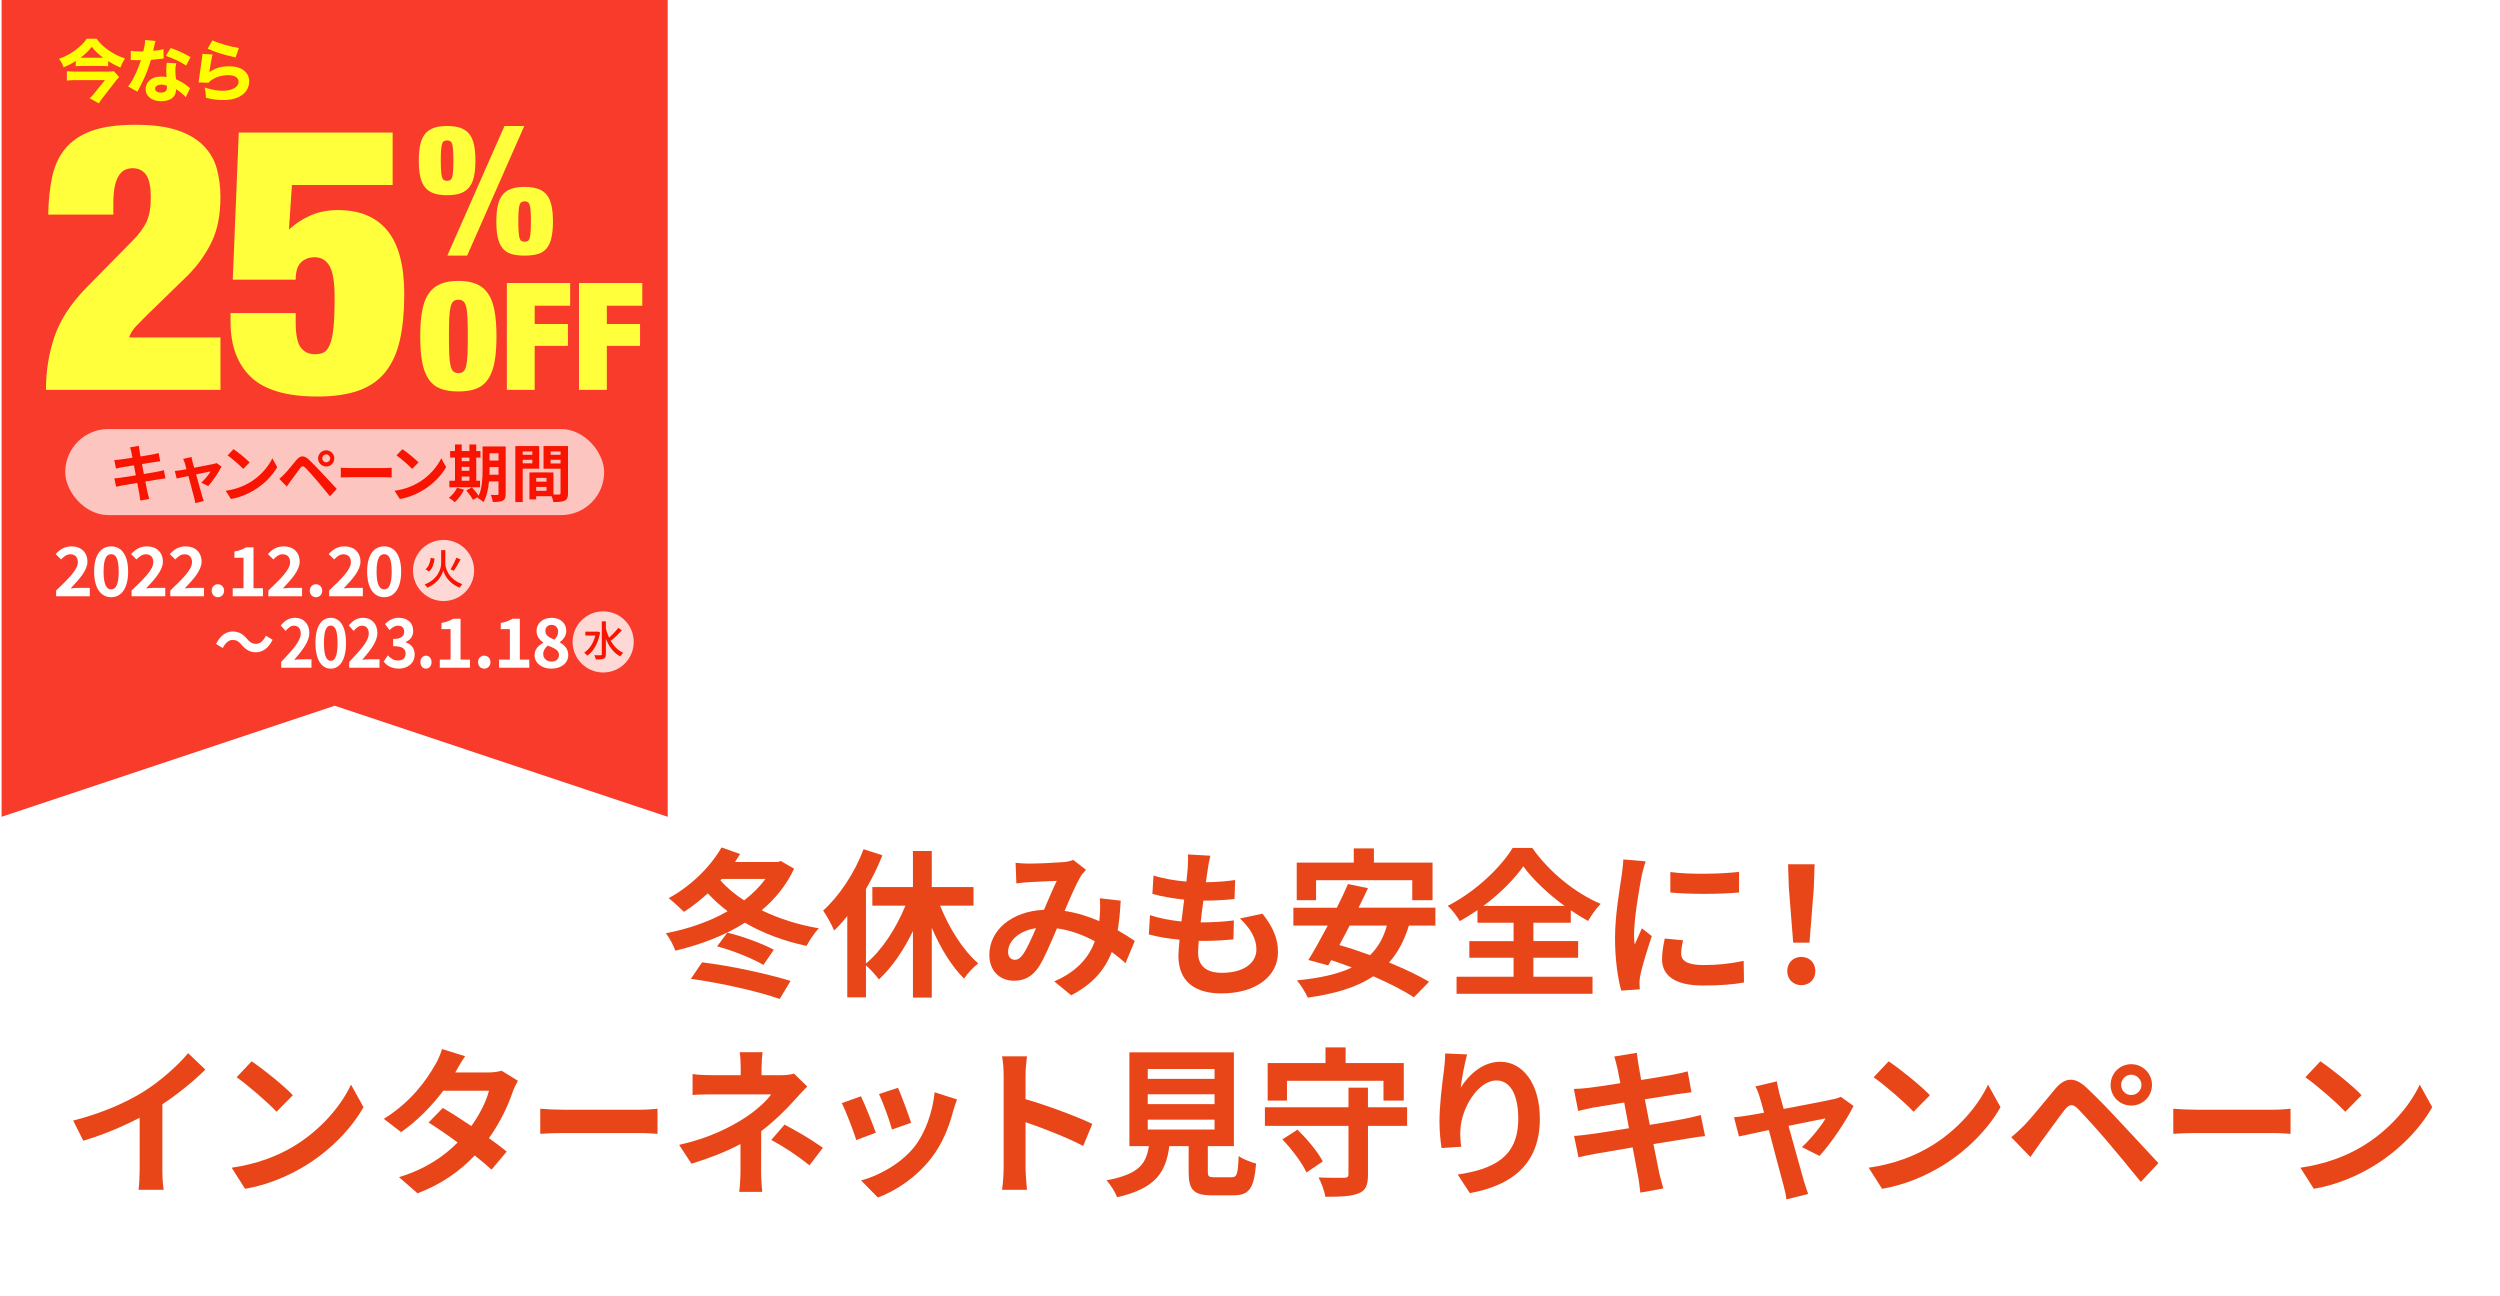 <?xml version="1.0" encoding="UTF-8"?><svg id="a" xmlns="http://www.w3.org/2000/svg" width="980" height="508" xmlns:xlink="http://www.w3.org/1999/xlink" viewBox="0 0 980 508"><defs><style>.g,.h,.i,.j{fill:#fff;}.k,.l{fill:#f81400;}.h{opacity:.7;}.m{fill:#ffff3c;}.n{filter:url(#b);}.l{opacity:.83;}.i{stroke:#fff;stroke-linecap:round;stroke-linejoin:round;stroke-width:13px;}.j{opacity:.8;}.o{fill:#ff0;}.p{fill:#e84619;}</style><filter id="b" filterUnits="userSpaceOnUse"><feOffset dx="3.13" dy="3.13"/><feGaussianBlur result="c" stdDeviation="4.18"/><feFlood flood-color="#000" flood-opacity=".6"/><feComposite in2="c" operator="in"/><feComposite in="SourceGraphic"/></filter></defs><polygon class="l" points="261.74 320.18 131.18 276.65 .63 320.18 .63 -2.5 261.74 -2.5 261.74 320.18"/><g><path class="o" d="M29.69,23.92c-1.63,1.04-2.78,1.63-4.73,2.49-.59-1.52-.99-2.25-1.82-3.34,2.91-1.04,5.4-2.46,7.67-4.41,1.52-1.31,2.49-2.35,3.15-3.48h3.88c1.34,1.84,2.91,3.34,5.11,4.81,1.95,1.28,3.69,2.14,6.04,2.91-.78,1.2-1.28,2.22-1.79,3.58-1.92-.83-3.21-1.5-4.81-2.51v2.01c-.86-.11-1.74-.13-2.73-.13h-7.32c-1.12,0-1.79,.03-2.65,.13v-2.06Zm16.98,6.28c-.29,.29-.86,.96-1.23,1.44l-5.05,6.52c-.67,.83-1.07,1.42-1.68,2.35l-3.56-1.98c.67-.59,1.23-1.23,2-2.17l3.98-4.95h-11.5c-1.12,0-2.17,.05-3.42,.16v-3.66c1.15,.11,2.22,.16,3.45,.16h12.32c1.5,0,2.17-.03,2.67-.16l2.01,2.27Zm-6.79-7.57h.56c-1.92-1.42-3.05-2.49-4.46-4.28-1.42,1.76-2.62,2.94-4.38,4.28h8.29Z"/><path class="o" d="M60.95,16.06q-.11,.27-.37,1.44c-.05,.24-.19,.83-.37,1.76q-.11,.4-.16,.67c1.74-.16,3.07-.37,4.04-.7l.08,3.69c-.29,.03-.4,.03-.83,.11-.94,.13-2.03,.24-4.17,.43-1.04,3.37-1.68,5.11-2.91,7.75-.61,1.31-.86,1.79-1.87,3.72q-.35,.67-.51,1.02l-3.66-2.03c1.92-2.54,3.74-6.28,5.03-10.35q-.8,0-1.44,.03h-.32q-.29,0-1.2-.05h-1.02v-3.64c.96,.19,2.14,.27,3.74,.27,.16,0,.67-.03,1.18-.05,.48-2.01,.7-3.31,.72-4.46l4.06,.4Zm11.87,22.06c-.83-1.02-2.33-2.25-3.8-3.13-.03,1.26-.27,2.06-.91,2.86-.94,1.15-2.75,1.82-4.95,1.82-3.66,0-6.07-1.9-6.07-4.76,0-2.03,1.28-3.74,3.4-4.49,.8-.29,1.63-.4,2.86-.4,.78,0,1.23,.05,1.95,.16-.11-1.07-.13-1.82-.13-2.59,0-1.2,.05-1.98,.21-2.97l3.72,.19c-.29,1.07-.35,1.55-.35,2.65,0,1.2,.05,2.14,.24,3.61,1.68,.75,2.73,1.34,4.04,2.33,.35,.24,.59,.43,1.04,.8q.24,.19,.45,.35l-1.71,3.58Zm-9.54-4.95c-1.47,0-2.46,.64-2.46,1.58s.83,1.55,2.25,1.55c1.6,0,2.38-.67,2.38-1.98,0-.24-.03-.75-.05-.75-.83-.29-1.36-.4-2.11-.4Zm9.7-7.46c-2.43-1.58-4.87-2.73-7.97-3.8l1.9-3.1c3.21,1.15,5.35,2.14,7.78,3.58l-1.71,3.31Z"/><path class="o" d="M83.3,21.36c-.29,1.04-.91,4.52-1.23,6.95,2.3-1.63,4.6-2.33,7.81-2.33,4.76,0,7.81,2.33,7.81,5.93,0,2.14-1.07,4.14-2.89,5.4-1.9,1.31-4.2,1.9-7.3,1.9-2.25,0-3.96-.21-6.79-.86-.03-1.71-.11-2.43-.48-4.06,2.65,.86,4.92,1.28,7.03,1.28,3.74,0,6.26-1.42,6.26-3.53,0-1.63-1.52-2.59-4.09-2.59-2.3,0-4.52,.64-6.34,1.79-.59,.37-.83,.59-1.36,1.2l-3.88-.13c.05-.35,.05-.37,.11-.72,.24-1.98,.7-5.35,1.23-8.88,.08-.64,.11-.99,.16-1.6l3.96,.24Zm-.03-5.56c1.92,1.04,7.27,2.59,10.37,3.02l-1.28,3.69c-4.65-1.02-7.86-2.01-10.96-3.42l1.87-3.29Z"/></g><g><path class="m" d="M20.37,69.68c.88-4.35,2.54-8.07,4.99-11.15,2.44-3.08,5.87-5.45,10.27-7.12,4.4-1.66,10.17-2.49,17.32-2.49s12.42,.73,16.73,2.2c4.3,1.47,7.7,3.5,10.2,6.09,2.49,2.59,4.21,5.6,5.14,9.03,.93,3.43,1.39,7.09,1.39,11.01,0,7.04-1.17,12.97-3.52,17.76-2.35,4.79-5.48,9.15-9.39,13.06l-16.14,15.7c-1.17,1.17-2.47,2.49-3.89,3.96-1.42,1.47-2.37,2.99-2.86,4.55h35.81v20.55H18.02c0-7.34,1.1-14.26,3.3-20.77,2.2-6.51,6.29-12.84,12.25-19.01l18.2-18.49c2.64-2.64,4.52-5.16,5.65-7.56,1.12-2.4,1.69-5.55,1.69-9.47,0-4.4-.64-7.43-1.91-9.1-1.27-1.66-2.99-2.49-5.14-2.49-.98,0-1.91,.17-2.79,.51-.88,.34-1.69,1-2.42,1.98-.73,.98-1.32,2.37-1.76,4.18-.44,1.81-.66,4.18-.66,7.12v4.4H18.9c.1-5.28,.59-10.1,1.47-14.46Z"/><path class="m" d="M153.92,51.97v20.55h-39.48l-1.17,17.46c2.54-2.35,5.4-4.21,8.59-5.58,3.18-1.37,6.73-2.05,10.64-2.05,8.51,0,14.97,2.69,19.37,8.07,4.4,5.38,6.6,13.7,6.6,24.95,0,6.85-.56,12.79-1.69,17.83-1.13,5.04-3.01,9.22-5.65,12.55-2.64,3.33-6.14,5.77-10.49,7.34-4.35,1.56-9.76,2.35-16.22,2.35-12.03,0-20.72-2.54-26.05-7.63-5.33-5.09-8-12.33-8-21.72v-3.38h25.54v3.52c0,4.89,.66,8.22,1.98,9.98,1.32,1.76,3.16,2.64,5.5,2.64,1.37,0,2.52-.22,3.45-.66,.93-.44,1.74-1.44,2.42-3.01,.68-1.56,1.17-3.82,1.47-6.75,.29-2.94,.44-6.9,.44-11.89,0-5.87-.66-9.95-1.98-12.25-1.32-2.3-3.25-3.45-5.8-3.45-2.25,0-4.06,.69-5.43,2.05-1.37,1.37-2.05,3.62-2.05,6.75h-24.66l2.35-57.68h60.32Z"/></g><g><path class="m" d="M165.48,121.87c.51-2.76,1.35-5.01,2.52-6.75,1.17-1.74,2.72-3.01,4.63-3.81,1.92-.8,4.26-1.2,7.04-1.2s5.12,.4,7.04,1.2c1.92,.8,3.46,2.07,4.63,3.81,1.17,1.74,2.01,3.99,2.52,6.75,.51,2.76,.76,6.09,.76,10s-.25,7.24-.76,10c-.51,2.76-1.35,5.01-2.52,6.75-1.17,1.74-2.72,2.98-4.63,3.73-1.92,.74-4.26,1.11-7.04,1.11s-5.12-.37-7.04-1.11c-1.92-.74-3.46-1.98-4.63-3.73-1.17-1.74-2.01-3.99-2.52-6.75-.51-2.76-.76-6.09-.76-10s.25-7.25,.76-10Zm10.62,17.01c.08,1.86,.24,3.33,.5,4.43,.25,1.1,.63,1.86,1.11,2.29,.49,.43,1.14,.65,1.97,.65s1.48-.21,1.97-.65c.49-.43,.86-1.19,1.11-2.29,.25-1.09,.42-2.57,.5-4.43,.08-1.86,.12-4.19,.12-7.01s-.04-5.15-.12-7.01c-.08-1.86-.24-3.33-.5-4.43-.25-1.09-.63-1.86-1.11-2.29-.49-.43-1.14-.65-1.97-.65s-1.48,.22-1.97,.65c-.49,.43-.86,1.19-1.11,2.29-.25,1.1-.42,2.57-.5,4.43-.08,1.86-.12,4.19-.12,7.01s.04,5.15,.12,7.01Z"/><path class="m" d="M223.5,110.93v8.92h-13.9v7.16h13.02v8.56h-13.02v17.25h-10.91v-41.89h24.81Z"/><path class="m" d="M251.78,110.93v8.92h-13.9v7.16h13.02v8.56h-13.02v17.25h-10.91v-41.89h24.81Z"/></g><path class="m" d="M164.74,56.71c.38-1.72,1-3.12,1.87-4.21,.87-1.08,2.01-1.87,3.43-2.37,1.41-.49,3.16-.74,5.23-.74s3.82,.25,5.23,.74c1.41,.49,2.56,1.28,3.43,2.37,.87,1.08,1.5,2.49,1.87,4.21,.38,1.72,.57,3.81,.57,6.25s-.19,4.54-.57,6.25c-.38,1.72-1,3.12-1.87,4.21-.87,1.08-2.01,1.87-3.43,2.37-1.41,.49-3.16,.74-5.23,.74s-3.82-.25-5.23-.74c-1.41-.49-2.56-1.28-3.43-2.37-.87-1.08-1.5-2.48-1.87-4.21-.38-1.72-.57-3.8-.57-6.25s.19-4.53,.57-6.25Zm8.16,10.21c.07,1.04,.19,1.85,.35,2.44,.16,.59,.41,.99,.74,1.2,.33,.21,.75,.32,1.27,.32s.94-.11,1.27-.32c.33-.21,.58-.61,.74-1.2,.16-.59,.28-1.4,.35-2.44,.07-1.04,.11-2.36,.11-3.96s-.04-2.98-.11-3.99c-.07-1.01-.19-1.81-.35-2.4-.17-.59-.41-.99-.74-1.2-.33-.21-.75-.32-1.27-.32s-.94,.11-1.27,.32c-.33,.21-.58,.61-.74,1.2-.17,.59-.28,1.39-.35,2.4-.07,1.01-.11,2.34-.11,3.99s.04,2.92,.11,3.96Zm32.62-17.53l-22.4,50.81h-7.77l22.4-50.81h7.77Zm-10.39,31.2c.38-1.72,1-3.12,1.87-4.21,.87-1.08,2.01-1.87,3.43-2.37,1.41-.49,3.16-.74,5.23-.74s3.82,.25,5.23,.74c1.41,.49,2.56,1.28,3.43,2.37,.87,1.08,1.5,2.49,1.87,4.21,.38,1.72,.57,3.81,.57,6.25s-.19,4.54-.57,6.25c-.38,1.72-1,3.12-1.87,4.21-.87,1.08-2.01,1.84-3.43,2.26-1.41,.42-3.16,.64-5.23,.64s-3.82-.21-5.23-.64c-1.41-.42-2.56-1.18-3.43-2.26-.87-1.08-1.5-2.48-1.87-4.21-.38-1.72-.57-3.8-.57-6.25s.19-4.53,.57-6.25Zm8.16,10.21c.07,1.04,.19,1.85,.35,2.44,.16,.59,.41,.99,.74,1.2,.33,.21,.75,.32,1.27,.32s.94-.11,1.27-.32c.33-.21,.58-.61,.74-1.2,.16-.59,.28-1.4,.35-2.44,.07-1.04,.11-2.36,.11-3.96s-.04-2.98-.11-3.99c-.07-1.01-.19-1.81-.35-2.4-.17-.59-.41-.99-.74-1.2-.33-.21-.75-.32-1.27-.32s-.94,.11-1.27,.32c-.33,.21-.58,.61-.74,1.2-.17,.59-.28,1.39-.35,2.4-.07,1.01-.11,2.34-.11,3.99s.04,2.92,.11,3.96Z"/><g><path class="g" d="M22,231.48c5.14-4.9,8.52-8.25,8.52-11.1,0-1.94-1.06-3.11-2.95-3.11-1.44,0-2.61,.96-3.62,2.05l-2.13-2.13c1.81-1.94,3.57-3.01,6.25-3.01,3.73,0,6.2,2.37,6.2,5.99,0,3.35-3.09,6.81-6.6,10.48,.98-.11,2.29-.21,3.22-.21h4.31v3.3h-13.2v-2.26Z"/><path class="g" d="M36.9,224.05c0-6.49,2.63-9.87,6.68-9.87s6.65,3.41,6.65,9.87-2.61,10.06-6.65,10.06-6.68-3.54-6.68-10.06Zm9.63,0c0-5.32-1.25-6.81-2.95-6.81s-2.98,1.49-2.98,6.81,1.28,7,2.98,7,2.95-1.65,2.95-7Z"/><path class="g" d="M51.58,231.48c5.14-4.9,8.52-8.25,8.52-11.1,0-1.94-1.06-3.11-2.95-3.11-1.44,0-2.61,.96-3.62,2.05l-2.13-2.13c1.81-1.94,3.57-3.01,6.25-3.01,3.73,0,6.2,2.37,6.2,5.99,0,3.35-3.09,6.81-6.6,10.48,.98-.11,2.29-.21,3.22-.21h4.31v3.3h-13.2v-2.26Z"/><path class="g" d="M66.75,231.48c5.14-4.9,8.52-8.25,8.52-11.1,0-1.94-1.06-3.11-2.95-3.11-1.44,0-2.61,.96-3.62,2.05l-2.13-2.13c1.81-1.94,3.57-3.01,6.25-3.01,3.73,0,6.2,2.37,6.2,5.99,0,3.35-3.09,6.81-6.6,10.48,.98-.11,2.29-.21,3.22-.21h4.31v3.3h-13.2v-2.26Z"/><path class="g" d="M82.98,231.56c0-1.46,1.04-2.55,2.42-2.55s2.45,1.09,2.45,2.55-1.04,2.55-2.45,2.55-2.42-1.12-2.42-2.55Z"/><path class="g" d="M91.23,230.57h4.23v-11.95h-3.57v-2.42c1.97-.37,3.33-.88,4.58-1.65h2.9v16.02h3.7v3.17h-11.84v-3.17Z"/><path class="g" d="M105.2,231.48c5.14-4.9,8.52-8.25,8.52-11.1,0-1.94-1.06-3.11-2.95-3.11-1.44,0-2.61,.96-3.62,2.05l-2.13-2.13c1.81-1.94,3.57-3.01,6.25-3.01,3.73,0,6.2,2.37,6.2,5.99,0,3.35-3.09,6.81-6.6,10.48,.98-.11,2.29-.21,3.22-.21h4.31v3.3h-13.2v-2.26Z"/><path class="g" d="M121.43,231.56c0-1.46,1.04-2.55,2.42-2.55s2.45,1.09,2.45,2.55-1.04,2.55-2.45,2.55-2.42-1.12-2.42-2.55Z"/><path class="g" d="M129.03,231.48c5.14-4.9,8.52-8.25,8.52-11.1,0-1.94-1.06-3.11-2.95-3.11-1.44,0-2.61,.96-3.62,2.05l-2.13-2.13c1.81-1.94,3.57-3.01,6.25-3.01,3.73,0,6.2,2.37,6.2,5.99,0,3.35-3.09,6.81-6.6,10.48,.98-.11,2.29-.21,3.22-.21h4.31v3.3h-13.2v-2.26Z"/><path class="g" d="M143.92,224.05c0-6.49,2.63-9.87,6.68-9.87s6.65,3.41,6.65,9.87-2.61,10.06-6.65,10.06-6.68-3.54-6.68-10.06Zm9.63,0c0-5.32-1.25-6.81-2.95-6.81s-2.98,1.49-2.98,6.81,1.28,7,2.98,7,2.95-1.65,2.95-7Z"/><path class="j" d="M173.88,211.65c6.63,0,11.98,5.35,11.98,11.98s-5.35,11.98-11.98,11.98-11.98-5.35-11.98-11.98,5.35-11.98,11.98-11.98Z"/><path class="g" d="M91.14,250.85c-1.53,0-2.9,1.3-3.81,3.19l-2.63-1.6c1.6-3.3,3.95-4.9,6.51-4.9,2.27,0,4.02,.96,5.65,2.93,1.03,1.22,1.92,1.92,3.57,1.92,1.53,0,2.9-1.3,3.81-3.19l2.63,1.6c-1.6,3.3-3.95,4.9-6.51,4.9-2.27,0-4.02-.96-5.65-2.93-1.03-1.2-1.89-1.92-3.57-1.92Z"/><path class="g" d="M110.23,259.48c4.62-4.9,7.66-8.25,7.66-11.1,0-1.94-.96-3.11-2.66-3.11-1.29,0-2.35,.96-3.26,2.05l-1.92-2.13c1.63-1.94,3.21-3.01,5.63-3.01,3.35,0,5.58,2.37,5.58,5.99,0,3.35-2.78,6.81-5.94,10.48,.89-.11,2.06-.21,2.9-.21h3.88v3.3h-11.88v-2.26Z"/><path class="g" d="M123.65,252.05c0-6.49,2.37-9.87,6.01-9.87s5.99,3.41,5.99,9.87-2.35,10.06-5.99,10.06-6.01-3.54-6.01-10.06Zm8.67,0c0-5.32-1.13-6.81-2.66-6.81s-2.68,1.49-2.68,6.81,1.15,7,2.68,7,2.66-1.65,2.66-7Z"/><path class="g" d="M136.9,259.48c4.62-4.9,7.66-8.25,7.66-11.1,0-1.94-.96-3.11-2.66-3.11-1.29,0-2.35,.96-3.26,2.05l-1.92-2.13c1.63-1.94,3.21-3.01,5.63-3.01,3.35,0,5.58,2.37,5.58,5.99,0,3.35-2.78,6.81-5.94,10.48,.89-.11,2.06-.21,2.9-.21h3.88v3.3h-11.88v-2.26Z"/><path class="g" d="M150.38,259.37l1.65-2.47c1.05,1.14,2.35,2.02,3.95,2.02,1.8,0,3.02-.96,3.02-2.61,0-1.86-1.03-3.01-4.88-3.01v-2.82c3.26,0,4.31-1.2,4.31-2.85,0-1.49-.86-2.37-2.37-2.37-1.27,0-2.3,.67-3.35,1.76l-1.8-2.4c1.53-1.49,3.23-2.45,5.31-2.45,3.42,0,5.75,1.86,5.75,5.16,0,2.08-1.1,3.51-2.94,4.34v.13c1.99,.59,3.52,2.21,3.52,4.74,0,3.51-2.85,5.56-6.22,5.56-2.8,0-4.69-1.17-5.94-2.74Z"/><path class="g" d="M164.79,259.56c0-1.46,.93-2.55,2.18-2.55s2.2,1.09,2.2,2.55-.93,2.55-2.2,2.55-2.18-1.12-2.18-2.55Z"/><path class="g" d="M172.4,258.57h4.23v-11.95h-3.57v-2.42c1.97-.37,3.33-.88,4.58-1.65h2.9v16.02h3.7v3.17h-11.84v-3.17Z"/><path class="g" d="M187.39,259.56c0-1.46,1.04-2.55,2.42-2.55s2.45,1.09,2.45,2.55-1.04,2.55-2.45,2.55-2.42-1.12-2.42-2.55Z"/><path class="g" d="M195.64,258.57h4.23v-11.95h-3.57v-2.42c1.97-.37,3.33-.88,4.58-1.65h2.9v16.02h3.7v3.17h-11.84v-3.17Z"/><path class="g" d="M209.56,256.84c0-2.37,1.57-3.89,3.38-4.84v-.11c-1.49-1.09-2.61-2.5-2.61-4.52,0-3.17,2.53-5.19,5.93-5.19s5.72,2.08,5.72,5.22c0,1.89-1.28,3.43-2.53,4.31v.13c1.78,1.01,3.3,2.42,3.3,5,0,2.98-2.63,5.27-6.63,5.27-3.75,0-6.57-2.18-6.57-5.27Zm9.55-.13c0-1.92-1.84-2.61-4.36-3.65-1.04,.82-1.81,2-1.81,3.35,0,1.78,1.46,2.93,3.3,2.93,1.68,0,2.87-.93,2.87-2.63Zm-.32-9.05c0-1.6-.96-2.71-2.61-2.71-1.33,0-2.4,.85-2.4,2.42,0,1.76,1.54,2.58,3.59,3.38,.9-.96,1.41-2,1.41-3.09Z"/><path class="j" d="M236.45,239.65c6.63,0,11.98,5.35,11.98,11.98s-5.35,11.98-11.98,11.98-11.98-5.35-11.98-11.98,5.35-11.98,11.98-11.98Z"/></g><rect class="h" x="25.57" y="168.19" width="211.26" height="33.73" rx="16.86" ry="16.86"/><g><path class="k" d="M50.98,175.34l3.45-.56c.07,.49,.15,1.32,.27,1.91,.05,.34,.2,1.15,.39,2.25,2.08-.34,3.94-.64,4.82-.81,.78-.15,1.71-.34,2.3-.51l.59,3.21c-.54,.05-1.52,.2-2.25,.29-1,.17-2.86,.46-4.9,.78,.24,1.22,.49,2.57,.76,3.92,2.2-.37,4.21-.71,5.31-.93,.95-.2,1.86-.39,2.5-.59l.66,3.23c-.66,.05-1.66,.22-2.59,.37-1.17,.2-3.16,.51-5.31,.86,.39,2.01,.73,3.65,.88,4.41,.17,.73,.42,1.62,.64,2.4l-3.52,.64c-.12-.91-.2-1.76-.34-2.47-.12-.71-.44-2.4-.83-4.45-2.5,.42-4.8,.81-5.85,1-1.05,.2-1.88,.37-2.45,.51l-.69-3.28c.66-.02,1.76-.17,2.55-.27,1.13-.15,3.4-.51,5.87-.91-.25-1.32-.51-2.69-.73-3.94-2.15,.34-4.04,.66-4.8,.78-.78,.17-1.42,.29-2.25,.51l-.66-3.38c.78-.02,1.52-.07,2.28-.17,.86-.1,2.74-.37,4.85-.71-.2-1.03-.37-1.84-.44-2.23-.15-.71-.32-1.27-.49-1.86Z"/><path class="k" d="M75.46,180.99c.17,.59,.39,1.42,.66,2.37,3.11-.59,6.54-1.25,7.49-1.47,.44-.07,.91-.22,1.25-.39l1.96,1.4c-1.03,2.15-3.5,5.83-5.21,7.66l-2.69-1.35c1.25-1.13,2.96-3.21,3.62-4.41-.59,.1-3.03,.61-5.68,1.15,.93,3.38,1.98,7.15,2.35,8.42,.15,.42,.47,1.52,.66,2.01l-3.33,.83c-.07-.66-.25-1.47-.44-2.15-.37-1.32-1.37-5.14-2.25-8.47-2.06,.44-3.84,.81-4.58,.98l-.76-2.94c.78-.07,1.44-.15,2.25-.29,.34-.05,1.22-.2,2.35-.42-.24-.95-.46-1.74-.64-2.28-.17-.64-.42-1.22-.69-1.74l3.28-.78c.1,.56,.24,1.22,.39,1.86Z"/><path class="k" d="M97.85,189.17c4.19-2.47,7.37-6.22,8.91-9.52l1.91,3.45c-1.86,3.3-5.12,6.68-9.06,9.06-2.47,1.49-5.63,2.86-9.08,3.45l-2.06-3.23c3.82-.54,7-1.79,9.37-3.21Zm0-7.91l-2.5,2.55c-1.27-1.37-4.33-4.04-6.12-5.29l2.3-2.45c1.71,1.15,4.9,3.7,6.31,5.19Z"/><path class="k" d="M111.51,185.84c1.1-1.13,3.01-3.52,4.7-5.53,1.44-1.71,2.89-1.98,4.8-.2,1.64,1.54,3.52,3.5,4.99,5.09,1.64,1.74,4.14,4.45,6.02,6.46l-2.69,2.89c-1.64-2.03-3.72-4.55-5.16-6.24-1.42-1.69-3.6-4.06-4.48-4.97-.78-.78-1.3-.73-2.01,.15-.95,1.22-2.69,3.65-3.67,4.97-.56,.78-1.15,1.64-1.59,2.28l-2.94-3.03c.73-.59,1.27-1.13,2.03-1.86Zm16.35-9.32c1.76,0,3.18,1.42,3.18,3.18s-1.42,3.16-3.18,3.16-3.16-1.4-3.16-3.16,1.4-3.18,3.16-3.18Zm0,4.72c.86,0,1.57-.69,1.57-1.54s-.71-1.57-1.57-1.57-1.54,.71-1.54,1.57,.69,1.54,1.54,1.54Z"/><path class="k" d="M137.53,183.49h13.14c1.15,0,2.23-.1,2.86-.15v3.84c-.59-.02-1.84-.12-2.86-.12h-13.14c-1.4,0-3.04,.05-3.94,.12v-3.84c.88,.07,2.67,.15,3.94,.15Z"/><path class="k" d="M164.06,189.17c4.19-2.47,7.37-6.22,8.91-9.52l1.91,3.45c-1.86,3.3-5.12,6.68-9.06,9.06-2.47,1.49-5.63,2.86-9.08,3.45l-2.06-3.23c3.82-.54,7-1.79,9.37-3.21Zm0-7.91l-2.5,2.55c-1.27-1.37-4.33-4.04-6.12-5.29l2.3-2.45c1.71,1.15,4.9,3.7,6.31,5.19Z"/><path class="k" d="M181.91,191.98c-.86,1.79-2.3,3.7-3.62,4.9-.54-.51-1.66-1.35-2.33-1.74,1.27-.95,2.55-2.5,3.23-3.96l2.72,.81Zm6.27-.98h-12.02v-2.55h2.2v-9.08h-1.91v-2.55h1.91v-2.59h2.62v2.59h3.03v-2.59h2.67v2.59h1.66v2.55h-1.66v9.08h1.49v2.55Zm-7.2-11.63v1.42h3.03v-1.42h-3.03Zm0,5.19h3.03v-1.54h-3.03v1.54Zm0,3.89h3.03v-1.66h-3.03v1.66Zm17.25,5.12c0,1.44-.27,2.2-1.13,2.67-.86,.46-2.1,.54-3.92,.51-.1-.76-.46-2.03-.83-2.77,1.05,.07,2.23,.05,2.57,.05,.37,0,.49-.12,.49-.51v-4.82h-3.72c-.27,2.89-.88,5.95-2.2,8.15-.46-.51-1.66-1.4-2.3-1.64,.07-.15,.17-.27,.25-.42l-2.03,1.15c-.49-.95-1.66-2.57-2.62-3.7l2.2-1.2c.88,.98,2.03,2.33,2.64,3.33,1.42-3.06,1.54-7.2,1.54-10.38v-8.98h9.06v18.55Zm-2.81-7.46v-3.01h-3.52v.91c0,.64,0,1.35-.02,2.1h3.55Zm-3.52-8.44v2.86h3.52v-2.86h-3.52Z"/><path class="k" d="M204.9,183.71v13.09h-2.89v-21.93h9.37v8.84h-6.49Zm0-6.73v1.3h3.77v-1.3h-3.77Zm3.77,4.65v-1.4h-3.77v1.4h3.77Zm14,11.72c0,1.57-.32,2.42-1.3,2.89-.95,.49-2.37,.56-4.48,.56-.07-.61-.34-1.52-.64-2.28h-6.07v1.25h-2.64v-10.57h1.2v-.02l8.22,.02v8.66c.95,.02,1.86,.02,2.18,0,.44,0,.59-.15,.59-.54v-9.57h-6.66v-8.88h9.59v18.48Zm-8.44-6.02h-4.04v1.47h4.04v-1.47Zm0,5.07v-1.52h-4.04v1.52h4.04Zm1.62-15.42v1.3h3.89v-1.3h-3.89Zm3.89,4.7v-1.44h-3.89v1.44h3.89Z"/></g><path class="k" d="M174.56,220.78c0,2.14,1.3,6.26,6.67,8.2-.34,.34-.82,.98-1.04,1.4-4.34-1.7-6.07-5.19-6.44-6.79-.36,1.61-1.97,5.01-6.23,6.79-.2-.33-.72-.98-1.06-1.27,5.22-1.99,6.48-6.2,6.48-8.32v-5.15h1.63v5.14Zm-4.21-1.79c-.26,1.97-.78,3.93-2.2,5.04l-1.35-.88c1.26-.96,1.81-2.68,2.04-4.49l1.52,.33Zm10.19,.29c-.82,1.53-1.83,3.33-2.64,4.47l-1.29-.6c.78-1.17,1.73-3.1,2.27-4.52l1.66,.65Z"/><path class="k" d="M235.25,247.92c-.78,4.34-2.66,7.45-5.01,9.1-.26-.34-.86-.96-1.24-1.19,2.02-1.3,3.6-3.64,4.37-6.69h-3.92v-1.53h4.47l.29-.07,1.03,.38Zm8.51-.8c-1.29,1.4-2.99,3.05-4.36,4.09,1.21,2.09,2.82,3.77,4.91,4.7-.38,.31-.9,.95-1.17,1.4-2.61-1.37-4.4-3.83-5.64-6.87v6.02c0,.99-.24,1.47-.83,1.75-.62,.26-1.6,.31-3.1,.31-.07-.46-.36-1.21-.59-1.68,1.11,.05,2.15,.05,2.46,.03,.33,0,.46-.11,.46-.41v-12.9h1.6v2.9c.33,1.22,.75,2.4,1.26,3.51,1.26-1.11,2.69-2.63,3.61-3.85l1.4,.99Z"/><g class="n"><g><path class="i" d="M311.29,340.53c-3.01,6.45-7.39,11.84-12.72,16.29,6.64,3.26,14.28,5.7,22.42,7.08-1.69,1.69-3.76,4.89-4.82,6.89-8.89-1.88-17.04-4.95-24.18-9.08-8.08,5.14-17.54,8.64-27.25,10.96-.75-2.07-2.32-5.14-3.76-6.83,8.58-1.63,17.04-4.51,24.24-8.64-2.82-2.13-5.45-4.51-7.77-7.02-3.07,2.82-6.2,5.26-9.33,7.27-1.38-1.38-4.38-4.13-6.01-5.39,8.21-4.38,16.16-11.9,20.73-19.86l7.27,2.57c-.63,1.06-1.32,2.13-2,3.13h16.66l1.32-.38,5.2,3.01Zm-36.08,36.71c11.59,1.38,25.49,4.51,34.7,7.27l-4.26,7.08c-8.52-3.01-23.11-6.26-34.83-7.89l4.38-6.45Zm9.9-11.65c6.26,1.5,13.72,4.32,18.23,6.7l-4.07,5.95c-4.32-2.51-11.96-5.64-18.16-7.27l4.01-5.39Zm-2.69-20.48c2.51,2.88,5.64,5.51,9.27,7.83,3.26-2.51,6.08-5.26,8.33-8.39h-17.1l-.5,.56Z"/><path class="i" d="M368.51,355c3.57,8.89,9.02,17.54,14.97,22.67-1.82,1.32-4.32,4.01-5.57,5.95-4.89-4.82-9.27-12.03-12.65-19.92v27.37h-7.39v-26.12c-3.63,7.58-8.27,14.28-13.34,18.98-1.19-1.63-3.38-4.01-5.07-5.51v12.53h-7.33v-31.82c-1.69,2.07-3.38,4.01-5.14,5.64-.75-1.82-3.01-6.01-4.32-7.83,6.33-5.7,12.34-14.72,15.85-24.05l7.39,2.38c-1.75,4.38-3.95,8.96-6.45,13.22v29.19c6.2-5.07,11.84-13.78,15.47-22.67h-12.97v-7.27h15.91v-14.16h7.39v14.16h16.35v7.27h-13.09Z"/><path class="i" d="M403.3,338.53c3.57,0,10.21-.31,13.15-.56,1.57-.06,3.19-.44,4.26-.88l5.01,3.88c-.88,.94-1.63,1.75-2.13,2.63-1.63,2.69-4.01,8.14-6.26,13.47,4.89,.75,9.52,2.25,13.59,4.01,.06-.75,.12-1.44,.19-2.13,.19-2.44,.19-4.95,0-6.83l8.21,.94c-.25,4.2-.56,8.08-1.19,11.59,2.63,1.5,4.89,2.94,6.7,4.2l-3.63,8.71c-1.63-1.5-3.45-2.94-5.39-4.38-2.76,7.08-7.52,12.59-15.91,16.97l-6.64-5.45c9.46-4.07,13.84-10.02,15.91-15.72-4.45-2.44-9.46-4.32-14.85-5.07-2.25,5.32-4.89,11.59-7.08,15.03-2.51,3.76-5.51,5.51-9.77,5.51-5.51,0-9.65-3.82-9.65-10.15,0-9.71,8.83-17.1,21.42-17.66,1.75-4.13,3.57-8.39,5.01-11.34-2.51,.13-7.89,.31-10.77,.5-1.25,.06-3.44,.25-5.07,.5l-.31-8.08c1.69,.19,3.82,.31,5.2,.31Zm-5.51,37.71c1.25,0,2.13-.63,3.26-2.19,1.63-2.32,3.32-6.26,5.07-10.21-7.02,1.06-10.96,5.32-10.96,9.27,0,2.07,1.19,3.13,2.63,3.13Z"/><path class="i" d="M473.41,341.03c-.19,1.06-.44,2.76-.69,4.82,4.51-.06,8.52-.44,11.46-.88l-.25,7.45c-3.76,.38-7.2,.63-12.21,.63-.38,2.76-.75,5.7-1.06,8.52h.44c3.88,0,8.52-.25,12.59-.75l-.19,7.45c-3.51,.31-7.14,.56-11.09,.56h-2.51c-.12,1.88-.25,3.45-.25,4.57,0,5.2,3.19,7.95,9.33,7.95,8.77,0,13.53-4.01,13.53-9.15,0-4.26-2.32-8.27-6.45-12.15l8.83-1.88c4.13,5.26,6.08,9.71,6.08,15.03,0,9.46-8.52,16.22-22.24,16.22-9.83,0-16.79-4.26-16.79-14.72,0-1.5,.19-3.76,.44-6.33-4.57-.44-8.71-1.13-12.03-2.07l.44-7.58c4.07,1.38,8.27,2.07,12.34,2.51,.38-2.82,.75-5.76,1.06-8.58-4.32-.44-8.77-1.19-12.46-2.25l.44-7.2c3.63,1.19,8.33,2,12.9,2.38,.19-1.94,.38-3.63,.5-5.07,.19-2.94,.19-4.2,.06-5.57l8.83,.5c-.56,2.25-.81,3.95-1.06,5.57Z"/><path class="i" d="M552.29,362.83c-1.82,5.95-4.38,10.65-7.77,14.47,6.08,2.51,11.71,5.14,15.66,7.58l-5.95,6.08c-3.82-2.57-9.58-5.51-15.91-8.27-6.64,4.45-15.16,6.89-25.68,8.39-.69-1.75-2.82-5.14-4.26-6.76,8.77-.88,15.91-2.38,21.55-5.07-2.76-1-5.45-2-8.08-2.88l-1.19,2.07-7.77-2.13c2.25-3.63,4.89-8.39,7.58-13.47h-13.47v-7.02h17.04c1.63-3.19,3.13-6.39,4.38-9.27l7.83,1.63c-1.13,2.44-2.38,5.01-3.7,7.64h30.13v7.02h-10.4Zm-36.39-9.96h-7.58v-14.72h22.36v-5.57h7.89v5.57h22.99v14.72h-7.96v-7.83h-37.71v7.83Zm13.15,9.96c-1.32,2.63-2.69,5.2-4.01,7.64,3.82,1.06,7.89,2.44,12.03,3.95,3.07-3.01,5.26-6.76,6.58-11.59h-14.59Z"/><path class="i" d="M601.09,382.87h23.18v6.7h-53.3v-6.7h22.36v-7.45h-17.35v-6.51h17.35v-7.2h-14.16v-4.95c-2.25,1.57-4.57,3.01-6.95,4.32-.94-1.75-3.01-4.45-4.7-6.01,10.71-5.39,20.8-15.03,25.43-22.67h7.7c6.7,9.52,16.91,17.73,26.81,21.92-1.94,2-3.57,4.38-4.95,6.7-2.25-1.25-4.51-2.63-6.76-4.2v4.89h-14.66v7.2h17.54v6.51h-17.54v7.45Zm12.21-27.75c-6.51-4.76-12.53-10.46-16.16-15.53-3.57,5.07-9.15,10.71-15.66,15.53h31.82Z"/><path class="i" d="M643.56,343.22c-.81,4.2-3.01,16.72-3.01,22.99,0,1.19,.06,2.82,.25,4.07,.94-2.13,1.94-4.32,2.82-6.39l3.88,3.07c-1.75,5.2-3.82,12.03-4.51,15.35-.19,.94-.31,2.32-.31,2.94,0,.69,.06,1.69,.12,2.57l-7.27,.5c-1.25-4.32-2.44-11.96-2.44-20.48,0-9.4,1.94-19.98,2.63-24.8,.19-1.75,.56-4.13,.63-6.14l8.77,.75c-.5,1.32-1.32,4.45-1.57,5.57Zm15.47,30.63c0,2.76,2.38,4.45,8.77,4.45,5.57,0,10.21-.5,15.72-1.63l.13,8.46c-4.07,.75-9.08,1.19-16.16,1.19-10.77,0-15.97-3.82-15.97-10.27,0-2.44,.38-4.95,1.06-8.14l7.2,.69c-.5,2.07-.75,3.57-.75,5.26Zm22.67-32.07v8.08c-7.7,.69-19.04,.75-26.93,0v-8.02c7.7,1.06,20.17,.75,26.93-.06Z"/><path class="i" d="M700.6,380.68c0-3.32,2.38-5.57,5.51-5.57s5.51,2.25,5.51,5.57-2.38,5.51-5.51,5.51-5.51-2.26-5.51-5.51Zm.63-32.57l-.31-9.33h10.4l-.31,9.33-1.69,21.42h-6.39l-1.69-21.42Z"/><path class="i" d="M56.08,428.05c6.45-4.01,13.59-10.27,17.66-15.22l6.76,6.45c-4.76,4.7-10.77,9.58-16.85,13.59v25.31c0,2.76,.13,6.64,.56,8.21h-9.9c.25-1.5,.44-5.45,.44-8.21v-20.04c-6.45,3.38-14.41,6.76-22.11,9.02l-3.95-7.89c11.21-2.88,20.42-6.95,27.37-11.21Z"/><path class="i" d="M114.8,449.54c10.71-6.33,18.85-15.91,22.8-24.37l4.89,8.83c-4.76,8.46-13.09,17.1-23.18,23.18-6.33,3.82-14.41,7.33-23.24,8.83l-5.26-8.27c9.77-1.38,17.91-4.57,23.99-8.21Zm0-20.23l-6.39,6.51c-3.26-3.51-11.09-10.34-15.66-13.53l5.89-6.26c4.38,2.94,12.53,9.46,16.16,13.28Z"/><path class="i" d="M178.46,420.41h12.72c1.94,0,4.07-.25,5.45-.69l6.39,3.95c-.69,1.19-1.5,2.88-2.07,4.45-1.69,5.07-4.82,11.78-9.27,18.04,2.69,1.94,5.14,3.76,6.95,5.26l-5.95,7.08c-1.69-1.57-4.01-3.51-6.58-5.57-5.51,5.83-12.65,11.15-22.42,14.85l-7.27-6.33c10.84-3.32,17.79-8.39,22.99-13.59-4.07-3.01-8.21-5.83-11.4-7.83l5.57-5.7c3.32,1.88,7.27,4.45,11.21,7.08,3.26-4.51,5.95-9.96,6.89-13.84h-17.91c-4.38,5.83-10.21,11.84-16.54,16.22l-6.76-5.2c10.96-6.83,16.79-15.41,19.92-20.86,1-1.5,2.32-4.38,2.88-6.51l9.08,2.82c-1.57,2.19-3.13,5.01-3.88,6.39Z"/><path class="i" d="M220.86,435.01h30.28c2.65,0,5.13-.25,6.6-.38v9.83c-1.35-.06-4.23-.31-6.6-.31h-30.28c-3.21,0-6.99,.13-9.08,.31v-9.83c2.03,.19,6.15,.38,9.08,.38Z"/><path class="i" d="M298.53,418.22v3.26h7.52c1.94,0,3.7-.19,5.2-.63l5.2,5.07c-1.63,1.57-3.51,3.7-4.89,5.2-3.19,3.63-7.96,8.33-13.15,12.28,0,5.01-.06,11.84-.06,15.78,0,2.51,.25,6.08,.44,8.02h-9.02c.25-1.75,.5-5.51,.5-8.02v-10.71c-5.76,3.07-12.46,5.64-19.23,7.7l-4.82-7.39c12.09-2.69,20.11-7.02,25.56-10.46,4.82-3.13,8.71-6.76,10.52-9.33h-22.67c-2.25,0-6.2,.06-8.14,.25v-8.21c2.38,.38,5.83,.44,8.02,.44h10.84v-3.26c0-1.94-.13-4.2-.38-5.76h8.96c-.19,1.5-.38,3.82-.38,5.76Zm3.82,28.63l5.2-6.01c5.76,3.13,9.02,4.95,15.03,9.08l-5.26,6.89c-5.45-4.32-9.52-6.95-14.97-9.96Z"/><path class="i" d="M343.31,444.02l-7.64,2.88c-1.06-3.38-4.2-11.71-5.7-14.47l7.52-2.69c1.57,3.19,4.57,10.77,5.83,14.28Zm30.32-8.46c-1.63,6.33-4.26,12.84-8.52,18.35-5.83,7.52-13.66,12.78-20.98,15.53l-6.58-6.7c6.89-1.82,15.6-6.58,20.8-13.09,4.26-5.32,7.27-13.65,8.02-21.48l8.77,2.82c-.75,2-1.13,3.32-1.5,4.57Zm-16.47,4.57l-7.52,2.63c-.75-3.07-3.51-10.65-5.07-13.91l7.45-2.44c1.19,2.69,4.26,10.84,5.14,13.72Z"/><path class="i" d="M393.43,421.6c0-2.19-.19-5.32-.63-7.52h9.77c-.25,2.19-.56,4.95-.56,7.52v9.27c8.39,2.44,20.42,6.89,26.18,9.71l-3.57,8.64c-6.45-3.38-15.85-7.02-22.61-9.33v17.73c0,1.82,.31,6.2,.56,8.77h-9.77c.38-2.51,.63-6.26,.63-8.77v-36.02Z"/><path class="i" d="M482.74,461.5c2.13,0,2.51-1.06,2.82-8.33,1.57,1.19,4.89,2.44,6.83,2.94-.81,9.9-2.76,12.46-8.96,12.46h-8.27c-7.45,0-9.21-2.26-9.21-9.27v-10.02h-7.58c-1.32,9.96-5.01,16.54-20.48,20.04-.69-2-2.69-5.07-4.13-6.64,12.84-2.38,15.53-6.58,16.6-13.4h-7.64v-36.77h40.96v36.77h-10.21v9.96c0,2,.38,2.26,2.76,2.26h6.51Zm-32.82-38.58h26.18v-3.88h-26.18v3.88Zm0,9.9h26.18v-3.88h-26.18v3.88Zm0,9.96h26.18v-3.88h-26.18v3.88Z"/><path class="i" d="M551.6,441.33h-15.35v19.1c0,4.26-.88,6.26-3.76,7.39-2.88,1.19-7.08,1.32-12.97,1.32-.31-2.26-1.57-5.51-2.63-7.58,4.07,.19,8.71,.13,9.96,.13,1.32,0,1.75-.31,1.75-1.38v-18.98h-32.76v-7.27h32.76v-7.7h7.64v7.7h15.35v7.27Zm-47.1-9.9h-7.58v-14.72h22.67v-6.14h7.89v6.14h22.8v14.72h-7.96v-7.77h-37.83v7.77Zm4.13,11.4c3.76,3.7,8.08,8.83,9.9,12.46l-6.39,4.32c-1.63-3.63-5.7-9.08-9.46-12.97l5.95-3.82Z"/><path class="i" d="M572.62,426.36c3.01-4.89,8.46-10.15,15.53-10.15,8.71,0,15.47,8.52,15.47,22.3,0,17.73-10.84,26.18-27.44,29.19l-4.76-7.27c13.91-2.13,23.74-6.7,23.74-21.86,0-9.65-3.26-15.03-8.52-15.03-7.39,0-13.84,11.09-14.16,19.35-.13,1.69-.06,3.7,.31,6.64l-7.7,.5c-.38-2.44-.81-6.26-.81-10.46,0-5.83,.88-13.59,1.75-20.04,.31-2.38,.5-4.89,.5-6.58l8.58,.38c-.88,3.07-2.13,9.52-2.51,13.03Z"/><path class="i" d="M632.81,414.15l8.83-1.44c.19,1.25,.38,3.38,.69,4.89,.13,.88,.5,2.94,1,5.76,5.32-.88,10.08-1.63,12.34-2.07,2-.38,4.38-.88,5.89-1.32l1.5,8.21c-1.38,.13-3.88,.5-5.76,.75-2.57,.44-7.33,1.19-12.53,2,.63,3.13,1.25,6.58,1.94,10.02,5.64-.94,10.77-1.82,13.59-2.38,2.44-.5,4.76-1,6.39-1.5l1.69,8.27c-1.69,.13-4.26,.56-6.64,.94-3.01,.5-8.08,1.32-13.59,2.19,1,5.14,1.88,9.33,2.25,11.27,.44,1.88,1.06,4.13,1.63,6.14l-9.02,1.63c-.31-2.32-.5-4.51-.88-6.33-.31-1.82-1.13-6.14-2.13-11.4-6.39,1.06-12.28,2.07-14.97,2.57s-4.82,.94-6.26,1.32l-1.75-8.39c1.69-.06,4.51-.44,6.51-.69,2.88-.38,8.71-1.32,15.03-2.32-.63-3.38-1.32-6.89-1.88-10.08-5.51,.88-10.33,1.69-12.28,2-2,.44-3.63,.75-5.76,1.32l-1.69-8.64c2-.06,3.88-.19,5.83-.44,2.19-.25,7.02-.94,12.4-1.82-.5-2.63-.94-4.7-1.13-5.7-.38-1.82-.81-3.26-1.25-4.76Z"/><path class="i" d="M697.52,428.62c.44,1.5,1,3.63,1.69,6.08,7.95-1.5,16.72-3.19,19.17-3.76,1.13-.19,2.32-.56,3.19-1l5.01,3.57c-2.63,5.51-8.96,14.91-13.34,19.61l-6.89-3.45c3.19-2.88,7.58-8.21,9.27-11.27-1.5,.25-7.77,1.57-14.53,2.94,2.38,8.64,5.07,18.29,6.01,21.55,.38,1.06,1.19,3.88,1.69,5.14l-8.52,2.13c-.19-1.69-.63-3.76-1.13-5.51-.94-3.38-3.51-13.15-5.76-21.67-5.26,1.13-9.83,2.07-11.71,2.51l-1.94-7.52c2-.19,3.7-.38,5.76-.75,.88-.13,3.13-.5,6.01-1.06-.63-2.44-1.19-4.45-1.63-5.83-.44-1.63-1.06-3.13-1.75-4.45l8.39-2c.25,1.44,.63,3.13,1,4.76Z"/><path class="i" d="M756.51,449.54c10.71-6.33,18.85-15.91,22.8-24.37l4.89,8.83c-4.76,8.46-13.09,17.1-23.18,23.18-6.33,3.82-14.41,7.33-23.24,8.83l-5.26-8.27c9.77-1.38,17.91-4.57,23.99-8.21Zm0-20.23l-6.39,6.51c-3.26-3.51-11.09-10.34-15.66-13.53l5.89-6.26c4.38,2.94,12.53,9.46,16.16,13.28Z"/><path class="i" d="M793.6,441.02c2.82-2.88,7.7-9.02,12.03-14.16,3.7-4.38,7.39-5.07,12.28-.5,4.2,3.95,9.02,8.96,12.78,13.03,4.2,4.45,10.59,11.4,15.41,16.54l-6.89,7.39c-4.2-5.2-9.52-11.65-13.22-15.97-3.63-4.32-9.21-10.4-11.46-12.72-2-2-3.32-1.88-5.14,.38-2.44,3.13-6.89,9.33-9.4,12.72-1.44,2-2.94,4.2-4.07,5.83l-7.52-7.77c1.88-1.5,3.26-2.88,5.2-4.76Zm41.84-23.86c4.51,0,8.14,3.63,8.14,8.14s-3.63,8.08-8.14,8.08-8.08-3.57-8.08-8.08,3.57-8.14,8.08-8.14Zm0,12.09c2.19,0,4.01-1.75,4.01-3.95s-1.82-4.01-4.01-4.01-3.95,1.82-3.95,4.01,1.75,3.95,3.95,3.95Z"/><path class="i" d="M861.01,435.01h30.28c2.65,0,5.13-.25,6.6-.38v9.83c-1.35-.06-4.23-.31-6.6-.31h-30.28c-3.21,0-6.99,.13-9.08,.31v-9.83c2.03,.19,6.15,.38,9.08,.38Z"/><path class="i" d="M925.74,449.54c10.71-6.33,18.85-15.91,22.8-24.37l4.89,8.83c-4.76,8.46-13.09,17.1-23.18,23.18-6.33,3.82-14.41,7.33-23.24,8.83l-5.26-8.27c9.77-1.38,17.91-4.57,23.99-8.21Zm0-20.23l-6.39,6.51c-3.26-3.51-11.09-10.34-15.66-13.53l5.89-6.26c4.38,2.94,12.53,9.46,16.16,13.28Z"/></g></g><g><path class="p" d="M311.29,340.53c-3.01,6.45-7.39,11.84-12.72,16.29,6.64,3.26,14.28,5.7,22.42,7.08-1.69,1.69-3.76,4.89-4.82,6.89-8.89-1.88-17.04-4.95-24.18-9.08-8.08,5.14-17.54,8.64-27.25,10.96-.75-2.07-2.32-5.14-3.76-6.83,8.58-1.63,17.04-4.51,24.24-8.64-2.82-2.13-5.45-4.51-7.77-7.02-3.07,2.82-6.2,5.26-9.33,7.27-1.38-1.38-4.38-4.13-6.01-5.39,8.21-4.38,16.16-11.9,20.73-19.86l7.27,2.57c-.63,1.06-1.32,2.13-2,3.13h16.66l1.32-.38,5.2,3.01Zm-36.08,36.71c11.59,1.38,25.49,4.51,34.7,7.27l-4.26,7.08c-8.52-3.01-23.11-6.26-34.83-7.89l4.38-6.45Zm9.9-11.65c6.26,1.5,13.72,4.32,18.23,6.7l-4.07,5.95c-4.32-2.51-11.96-5.64-18.16-7.27l4.01-5.39Zm-2.69-20.48c2.51,2.88,5.64,5.51,9.27,7.83,3.26-2.51,6.08-5.26,8.33-8.39h-17.1l-.5,.56Z"/><path class="p" d="M368.51,355c3.57,8.89,9.02,17.54,14.97,22.67-1.82,1.32-4.32,4.01-5.57,5.95-4.89-4.82-9.27-12.03-12.65-19.92v27.37h-7.39v-26.12c-3.63,7.58-8.27,14.28-13.34,18.98-1.19-1.63-3.38-4.01-5.07-5.51v12.53h-7.33v-31.82c-1.69,2.07-3.38,4.01-5.14,5.64-.75-1.82-3.01-6.01-4.32-7.83,6.33-5.7,12.34-14.72,15.85-24.05l7.39,2.38c-1.75,4.38-3.95,8.96-6.45,13.22v29.19c6.2-5.07,11.84-13.78,15.47-22.67h-12.97v-7.27h15.91v-14.16h7.39v14.16h16.35v7.27h-13.09Z"/><path class="p" d="M403.3,338.53c3.57,0,10.21-.31,13.15-.56,1.57-.06,3.19-.44,4.26-.88l5.01,3.88c-.88,.94-1.63,1.75-2.13,2.63-1.63,2.69-4.01,8.14-6.26,13.47,4.89,.75,9.52,2.25,13.59,4.01,.06-.75,.12-1.44,.19-2.13,.19-2.44,.19-4.95,0-6.83l8.21,.94c-.25,4.2-.56,8.08-1.19,11.59,2.63,1.5,4.89,2.94,6.7,4.2l-3.63,8.71c-1.63-1.5-3.45-2.94-5.39-4.38-2.76,7.08-7.52,12.59-15.91,16.97l-6.64-5.45c9.46-4.07,13.84-10.02,15.91-15.72-4.45-2.44-9.46-4.32-14.85-5.07-2.25,5.32-4.89,11.59-7.08,15.03-2.51,3.76-5.51,5.51-9.77,5.51-5.51,0-9.65-3.82-9.65-10.15,0-9.71,8.83-17.1,21.42-17.66,1.75-4.13,3.57-8.39,5.01-11.34-2.51,.13-7.89,.31-10.77,.5-1.25,.06-3.44,.25-5.07,.5l-.31-8.08c1.69,.19,3.82,.31,5.2,.31Zm-5.51,37.71c1.25,0,2.13-.63,3.26-2.19,1.63-2.32,3.32-6.26,5.07-10.21-7.02,1.06-10.96,5.32-10.96,9.27,0,2.07,1.19,3.13,2.63,3.13Z"/><path class="p" d="M473.41,341.03c-.19,1.06-.44,2.76-.69,4.82,4.51-.06,8.52-.44,11.46-.88l-.25,7.45c-3.76,.38-7.2,.63-12.21,.63-.38,2.76-.75,5.7-1.06,8.52h.44c3.88,0,8.52-.25,12.59-.75l-.19,7.45c-3.51,.31-7.14,.56-11.09,.56h-2.51c-.12,1.88-.25,3.45-.25,4.57,0,5.2,3.19,7.95,9.33,7.95,8.77,0,13.53-4.01,13.53-9.15,0-4.26-2.32-8.27-6.45-12.15l8.83-1.88c4.13,5.26,6.08,9.71,6.08,15.03,0,9.46-8.52,16.22-22.24,16.22-9.83,0-16.79-4.26-16.79-14.72,0-1.5,.19-3.76,.44-6.33-4.57-.44-8.71-1.13-12.03-2.07l.44-7.58c4.07,1.38,8.27,2.07,12.34,2.51,.38-2.82,.75-5.76,1.06-8.58-4.32-.44-8.77-1.19-12.46-2.25l.44-7.2c3.63,1.19,8.33,2,12.9,2.38,.19-1.94,.38-3.63,.5-5.07,.19-2.94,.19-4.2,.06-5.57l8.83,.5c-.56,2.25-.81,3.95-1.06,5.57Z"/><path class="p" d="M552.29,362.83c-1.82,5.95-4.38,10.65-7.77,14.47,6.08,2.51,11.71,5.14,15.66,7.58l-5.95,6.08c-3.82-2.57-9.58-5.51-15.91-8.27-6.64,4.45-15.16,6.89-25.68,8.39-.69-1.75-2.82-5.14-4.26-6.76,8.77-.88,15.91-2.38,21.55-5.07-2.76-1-5.45-2-8.08-2.88l-1.19,2.07-7.77-2.13c2.25-3.63,4.89-8.39,7.58-13.47h-13.47v-7.02h17.04c1.63-3.19,3.13-6.39,4.38-9.27l7.83,1.63c-1.13,2.44-2.38,5.01-3.7,7.64h30.13v7.02h-10.4Zm-36.39-9.96h-7.58v-14.72h22.36v-5.57h7.89v5.57h22.99v14.72h-7.96v-7.83h-37.71v7.83Zm13.15,9.96c-1.32,2.63-2.69,5.2-4.01,7.64,3.82,1.06,7.89,2.44,12.03,3.95,3.07-3.01,5.26-6.76,6.58-11.59h-14.59Z"/><path class="p" d="M601.09,382.87h23.18v6.7h-53.3v-6.7h22.36v-7.45h-17.35v-6.51h17.35v-7.2h-14.16v-4.95c-2.25,1.57-4.57,3.01-6.95,4.32-.94-1.75-3.01-4.45-4.7-6.01,10.71-5.39,20.8-15.03,25.43-22.67h7.7c6.7,9.52,16.91,17.73,26.81,21.92-1.94,2-3.57,4.38-4.95,6.7-2.25-1.25-4.51-2.63-6.76-4.2v4.89h-14.66v7.2h17.54v6.51h-17.54v7.45Zm12.21-27.75c-6.51-4.76-12.53-10.46-16.16-15.53-3.57,5.07-9.15,10.71-15.66,15.53h31.82Z"/><path class="p" d="M643.56,343.22c-.81,4.2-3.01,16.72-3.01,22.99,0,1.19,.06,2.82,.25,4.07,.94-2.13,1.94-4.32,2.82-6.39l3.88,3.07c-1.75,5.2-3.82,12.03-4.51,15.35-.19,.94-.31,2.32-.31,2.94,0,.69,.06,1.69,.12,2.57l-7.27,.5c-1.25-4.32-2.44-11.96-2.44-20.48,0-9.4,1.94-19.98,2.63-24.8,.19-1.75,.56-4.13,.63-6.14l8.77,.75c-.5,1.32-1.32,4.45-1.57,5.57Zm15.47,30.63c0,2.76,2.38,4.45,8.77,4.45,5.57,0,10.21-.5,15.72-1.63l.13,8.46c-4.07,.75-9.08,1.19-16.16,1.19-10.77,0-15.97-3.82-15.97-10.27,0-2.44,.38-4.95,1.06-8.14l7.2,.69c-.5,2.07-.75,3.57-.75,5.26Zm22.67-32.07v8.08c-7.7,.69-19.04,.75-26.93,0v-8.02c7.7,1.06,20.17,.75,26.93-.06Z"/><path class="p" d="M700.6,380.68c0-3.32,2.38-5.57,5.51-5.57s5.51,2.25,5.51,5.57-2.38,5.51-5.51,5.51-5.51-2.26-5.51-5.51Zm.63-32.57l-.31-9.33h10.4l-.31,9.33-1.69,21.42h-6.39l-1.69-21.42Z"/><path class="p" d="M56.08,428.05c6.45-4.01,13.59-10.27,17.66-15.22l6.76,6.45c-4.76,4.7-10.77,9.58-16.85,13.59v25.31c0,2.76,.13,6.64,.56,8.21h-9.9c.25-1.5,.44-5.45,.44-8.21v-20.04c-6.45,3.38-14.41,6.76-22.11,9.02l-3.95-7.89c11.21-2.88,20.42-6.95,27.37-11.21Z"/><path class="p" d="M114.8,449.54c10.71-6.33,18.85-15.91,22.8-24.37l4.89,8.83c-4.76,8.46-13.09,17.1-23.18,23.18-6.33,3.82-14.41,7.33-23.24,8.83l-5.26-8.27c9.77-1.38,17.91-4.57,23.99-8.21Zm0-20.23l-6.39,6.51c-3.26-3.51-11.09-10.34-15.66-13.53l5.89-6.26c4.38,2.94,12.53,9.46,16.16,13.28Z"/><path class="p" d="M178.46,420.41h12.72c1.94,0,4.07-.25,5.45-.69l6.39,3.95c-.69,1.19-1.5,2.88-2.07,4.45-1.69,5.07-4.82,11.78-9.27,18.04,2.69,1.94,5.14,3.76,6.95,5.26l-5.95,7.08c-1.69-1.57-4.01-3.51-6.58-5.57-5.51,5.83-12.65,11.15-22.42,14.85l-7.27-6.33c10.84-3.32,17.79-8.39,22.99-13.59-4.07-3.01-8.21-5.83-11.4-7.83l5.57-5.7c3.32,1.88,7.27,4.45,11.21,7.08,3.26-4.51,5.95-9.96,6.89-13.84h-17.91c-4.38,5.83-10.21,11.84-16.54,16.22l-6.76-5.2c10.96-6.83,16.79-15.41,19.92-20.86,1-1.5,2.32-4.38,2.88-6.51l9.08,2.82c-1.57,2.19-3.13,5.01-3.88,6.39Z"/><path class="p" d="M220.86,435.01h30.28c2.65,0,5.13-.25,6.6-.38v9.83c-1.35-.06-4.23-.31-6.6-.31h-30.28c-3.21,0-6.99,.13-9.08,.31v-9.83c2.03,.19,6.15,.38,9.08,.38Z"/><path class="p" d="M298.53,418.22v3.26h7.52c1.94,0,3.7-.19,5.2-.63l5.2,5.07c-1.63,1.57-3.51,3.7-4.89,5.2-3.19,3.63-7.96,8.33-13.15,12.28,0,5.01-.06,11.84-.06,15.78,0,2.51,.25,6.08,.44,8.02h-9.02c.25-1.75,.5-5.51,.5-8.02v-10.71c-5.76,3.07-12.46,5.64-19.23,7.7l-4.82-7.39c12.09-2.69,20.11-7.02,25.56-10.46,4.82-3.13,8.71-6.76,10.52-9.33h-22.67c-2.25,0-6.2,.06-8.14,.25v-8.21c2.38,.38,5.83,.44,8.02,.44h10.84v-3.26c0-1.94-.13-4.2-.38-5.76h8.96c-.19,1.5-.38,3.82-.38,5.76Zm3.82,28.63l5.2-6.01c5.76,3.13,9.02,4.95,15.03,9.08l-5.26,6.89c-5.45-4.32-9.52-6.95-14.97-9.96Z"/><path class="p" d="M343.31,444.02l-7.64,2.88c-1.06-3.38-4.2-11.71-5.7-14.47l7.52-2.69c1.57,3.19,4.57,10.77,5.83,14.28Zm30.32-8.46c-1.63,6.33-4.26,12.84-8.52,18.35-5.83,7.52-13.66,12.78-20.98,15.53l-6.58-6.7c6.89-1.82,15.6-6.58,20.8-13.09,4.26-5.32,7.27-13.65,8.02-21.48l8.77,2.82c-.75,2-1.13,3.32-1.5,4.57Zm-16.47,4.57l-7.52,2.63c-.75-3.07-3.51-10.65-5.07-13.91l7.45-2.44c1.19,2.69,4.26,10.84,5.14,13.72Z"/><path class="p" d="M393.43,421.6c0-2.19-.19-5.32-.63-7.52h9.77c-.25,2.19-.56,4.95-.56,7.52v9.27c8.39,2.44,20.42,6.89,26.18,9.71l-3.57,8.64c-6.45-3.38-15.85-7.02-22.61-9.33v17.73c0,1.82,.31,6.2,.56,8.77h-9.77c.38-2.51,.63-6.26,.63-8.77v-36.02Z"/><path class="p" d="M482.74,461.5c2.13,0,2.51-1.06,2.82-8.33,1.57,1.19,4.89,2.44,6.83,2.94-.81,9.9-2.76,12.46-8.96,12.46h-8.27c-7.45,0-9.21-2.26-9.21-9.27v-10.02h-7.58c-1.32,9.96-5.01,16.54-20.48,20.04-.69-2-2.69-5.07-4.13-6.64,12.84-2.38,15.53-6.58,16.6-13.4h-7.64v-36.77h40.96v36.77h-10.21v9.96c0,2,.38,2.26,2.76,2.26h6.51Zm-32.82-38.58h26.18v-3.88h-26.18v3.88Zm0,9.9h26.18v-3.88h-26.18v3.88Zm0,9.96h26.18v-3.88h-26.18v3.88Z"/><path class="p" d="M551.6,441.33h-15.35v19.1c0,4.26-.88,6.26-3.76,7.39-2.88,1.19-7.08,1.32-12.97,1.32-.31-2.26-1.57-5.51-2.63-7.58,4.07,.19,8.71,.13,9.96,.13,1.32,0,1.75-.31,1.75-1.38v-18.98h-32.76v-7.27h32.76v-7.7h7.64v7.7h15.35v7.27Zm-47.1-9.9h-7.58v-14.72h22.67v-6.14h7.89v6.14h22.8v14.72h-7.96v-7.77h-37.83v7.77Zm4.13,11.4c3.76,3.7,8.08,8.83,9.9,12.46l-6.39,4.32c-1.63-3.63-5.7-9.08-9.46-12.97l5.95-3.82Z"/><path class="p" d="M572.62,426.36c3.01-4.89,8.46-10.15,15.53-10.15,8.71,0,15.47,8.52,15.47,22.3,0,17.73-10.84,26.18-27.44,29.19l-4.76-7.27c13.91-2.13,23.74-6.7,23.74-21.86,0-9.65-3.26-15.03-8.52-15.03-7.39,0-13.84,11.09-14.16,19.35-.13,1.69-.06,3.7,.31,6.64l-7.7,.5c-.38-2.44-.81-6.26-.81-10.46,0-5.83,.88-13.59,1.75-20.04,.31-2.38,.5-4.89,.5-6.58l8.58,.38c-.88,3.07-2.13,9.52-2.51,13.03Z"/><path class="p" d="M632.81,414.15l8.83-1.44c.19,1.25,.38,3.38,.69,4.89,.13,.88,.5,2.94,1,5.76,5.32-.88,10.08-1.63,12.34-2.07,2-.38,4.38-.88,5.89-1.32l1.5,8.21c-1.38,.13-3.88,.5-5.76,.75-2.57,.44-7.33,1.19-12.53,2,.63,3.13,1.25,6.58,1.94,10.02,5.64-.94,10.77-1.82,13.59-2.38,2.44-.5,4.76-1,6.39-1.5l1.69,8.27c-1.69,.13-4.26,.56-6.64,.94-3.01,.5-8.08,1.32-13.59,2.19,1,5.14,1.88,9.33,2.25,11.27,.44,1.88,1.06,4.13,1.63,6.14l-9.02,1.63c-.31-2.32-.5-4.51-.88-6.33-.31-1.82-1.13-6.14-2.13-11.4-6.39,1.06-12.28,2.07-14.97,2.57s-4.82,.94-6.26,1.32l-1.75-8.39c1.69-.06,4.51-.44,6.51-.69,2.88-.38,8.71-1.32,15.03-2.32-.63-3.38-1.32-6.89-1.88-10.08-5.51,.88-10.33,1.69-12.28,2-2,.44-3.63,.75-5.76,1.32l-1.69-8.64c2-.06,3.88-.19,5.83-.44,2.19-.25,7.02-.94,12.4-1.82-.5-2.63-.94-4.7-1.13-5.7-.38-1.82-.81-3.26-1.25-4.76Z"/><path class="p" d="M697.52,428.62c.44,1.5,1,3.63,1.69,6.08,7.95-1.5,16.72-3.19,19.17-3.76,1.13-.19,2.32-.56,3.19-1l5.01,3.57c-2.63,5.51-8.96,14.91-13.34,19.61l-6.89-3.45c3.19-2.88,7.58-8.21,9.27-11.27-1.5,.25-7.77,1.57-14.53,2.94,2.38,8.64,5.07,18.29,6.01,21.55,.38,1.06,1.19,3.88,1.69,5.14l-8.52,2.13c-.19-1.69-.63-3.76-1.13-5.51-.94-3.38-3.51-13.15-5.76-21.67-5.26,1.13-9.83,2.07-11.71,2.51l-1.94-7.52c2-.19,3.7-.38,5.76-.75,.88-.13,3.13-.5,6.01-1.06-.63-2.44-1.19-4.45-1.63-5.83-.44-1.63-1.06-3.13-1.75-4.45l8.39-2c.25,1.44,.63,3.13,1,4.76Z"/><path class="p" d="M756.51,449.54c10.71-6.33,18.85-15.91,22.8-24.37l4.89,8.83c-4.76,8.46-13.09,17.1-23.18,23.18-6.33,3.82-14.41,7.33-23.24,8.83l-5.26-8.27c9.77-1.38,17.91-4.57,23.99-8.21Zm0-20.23l-6.39,6.51c-3.26-3.51-11.09-10.34-15.66-13.53l5.89-6.26c4.38,2.94,12.53,9.46,16.16,13.28Z"/><path class="p" d="M793.6,441.02c2.82-2.88,7.7-9.02,12.03-14.16,3.7-4.38,7.39-5.07,12.28-.5,4.2,3.95,9.02,8.96,12.78,13.03,4.2,4.45,10.59,11.4,15.41,16.54l-6.89,7.39c-4.2-5.2-9.52-11.65-13.22-15.97-3.63-4.32-9.21-10.4-11.46-12.72-2-2-3.32-1.88-5.14,.38-2.44,3.13-6.89,9.33-9.4,12.72-1.44,2-2.94,4.2-4.07,5.83l-7.52-7.77c1.88-1.5,3.26-2.88,5.2-4.76Zm41.84-23.86c4.51,0,8.14,3.63,8.14,8.14s-3.63,8.08-8.14,8.08-8.08-3.57-8.08-8.08,3.57-8.14,8.08-8.14Zm0,12.09c2.19,0,4.01-1.75,4.01-3.95s-1.82-4.01-4.01-4.01-3.95,1.82-3.95,4.01,1.75,3.95,3.95,3.95Z"/><path class="p" d="M861.01,435.01h30.28c2.65,0,5.13-.25,6.6-.38v9.83c-1.35-.06-4.23-.31-6.6-.31h-30.28c-3.21,0-6.99,.13-9.08,.31v-9.83c2.03,.19,6.15,.38,9.08,.38Z"/><path class="p" d="M925.74,449.54c10.71-6.33,18.85-15.91,22.8-24.37l4.89,8.83c-4.76,8.46-13.09,17.1-23.18,23.18-6.33,3.82-14.41,7.33-23.24,8.83l-5.26-8.27c9.77-1.38,17.91-4.57,23.99-8.21Zm0-20.23l-6.39,6.51c-3.26-3.51-11.09-10.34-15.66-13.53l5.89-6.26c4.38,2.94,12.53,9.46,16.16,13.28Z"/></g></svg>